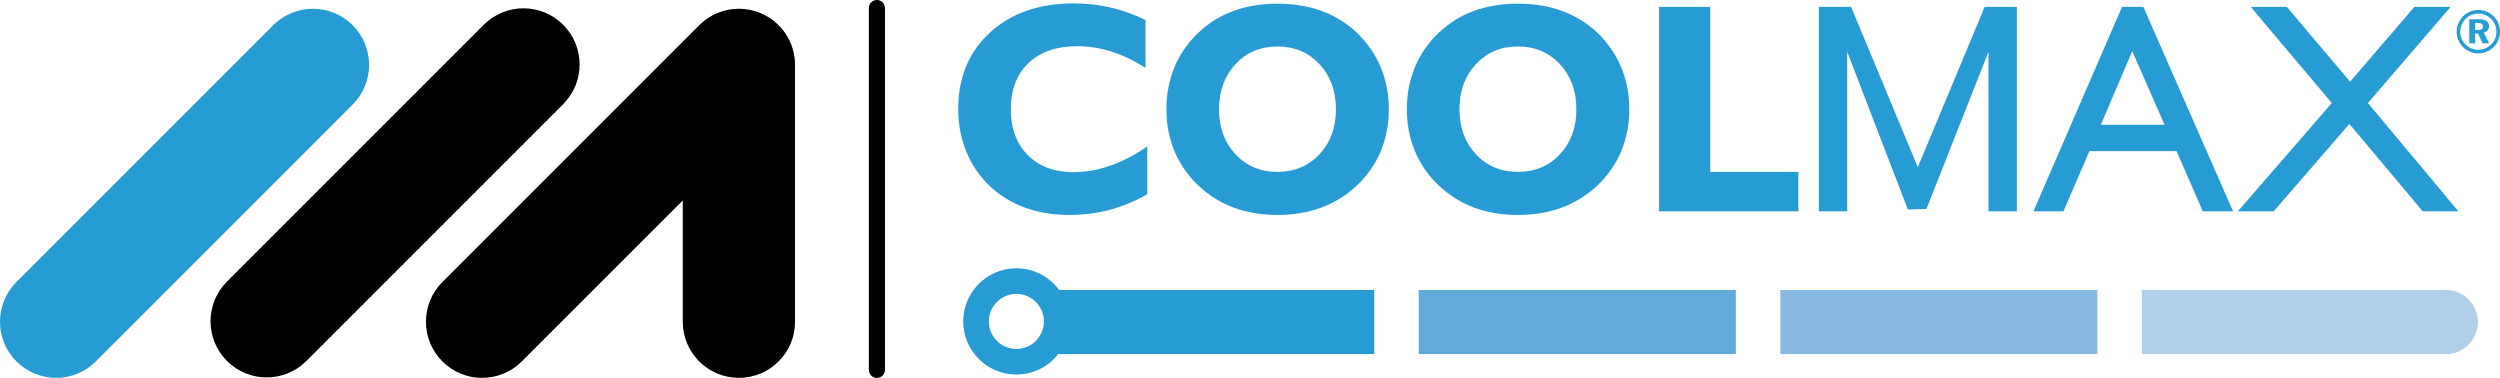 <?xml version="1.0" encoding="utf-8"?>
<!-- Generator: Adobe Illustrator 15.1.0, SVG Export Plug-In . SVG Version: 6.00 Build 0)  -->
<!DOCTYPE svg PUBLIC "-//W3C//DTD SVG 1.1//EN" "http://www.w3.org/Graphics/SVG/1.1/DTD/svg11.dtd">
<svg version="1.1" id="Layer_1" xmlns="http://www.w3.org/2000/svg" xmlns:xlink="http://www.w3.org/1999/xlink" x="0px" y="0px"
	 width="250px" height="37.793px" viewBox="0 0 250 37.793" enable-background="new 0 0 250 37.793" xml:space="preserve">
<path fill="#279CD4" d="M137.425,28.999h-31.51c-0.967-1.315-2.521-2.171-4.279-2.171c-2.934,0-5.313,2.378-5.313,5.313
	c0,2.935,2.379,5.313,5.313,5.313c1.701,0,3.211-0.802,4.184-2.044h31.605V28.999z M101.636,34.894
	c-1.518,0-2.753-1.235-2.753-2.753s1.235-2.753,2.753-2.753c1.519,0,2.754,1.235,2.754,2.753S103.154,34.894,101.636,34.894z"/>
<rect x="141.872" y="28.999" fill="#61ABDB" width="31.71" height="6.411"/>
<rect x="178.03" y="28.999" fill="#89BBE2" width="31.709" height="6.411"/>
<path fill="#AFCFEB" d="M244.588,28.999h-8.048h-3.467h-18.886v6.411h18.886h3.467h8.048c1.763,0,3.206-1.443,3.206-3.205v0
	C247.793,30.441,246.351,28.999,244.588,28.999z"/>
<g>
	<g>
		<path fill="#279CD4" d="M114.728,19.422c-1.227,0.701-2.483,1.222-3.77,1.563c-1.286,0.34-2.635,0.511-4.047,0.511
			c-1.598,0-3.066-0.244-4.406-0.73c-1.338-0.487-2.511-1.203-3.514-2.148c-1.033-0.983-1.819-2.132-2.36-3.449
			c-0.54-1.315-0.811-2.727-0.811-4.237c0-3.175,1.059-5.735,3.178-7.678s4.917-2.915,8.395-2.915c1.247,0,2.461,0.137,3.645,0.409
			c1.184,0.272,2.355,0.692,3.514,1.257v4.792c-1.129-0.73-2.264-1.276-3.404-1.637c-1.139-0.359-2.279-0.54-3.418-0.54
			c-2.066,0-3.69,0.56-4.874,1.68c-1.184,1.12-1.775,2.665-1.775,4.631c0,1.91,0.565,3.434,1.694,4.574
			c1.13,1.14,2.649,1.709,4.559,1.709c1.228,0,2.459-0.217,3.697-0.65c1.237-0.433,2.47-1.074,3.697-1.92V19.422z"/>
		<path fill="#279CD4" d="M116.643,10.932c0-1.519,0.268-2.924,0.804-4.215c0.536-1.291,1.335-2.443,2.397-3.456
			c1.033-0.974,2.206-1.7,3.517-2.177s2.771-0.716,4.379-0.716c1.627,0,3.099,0.242,4.415,0.723c1.316,0.482,2.49,1.206,3.524,2.17
			c1.053,1.013,1.85,2.165,2.391,3.456c0.541,1.291,0.812,2.696,0.812,4.215c0,1.51-0.271,2.911-0.812,4.202
			c-0.541,1.291-1.338,2.433-2.391,3.426c-1.043,0.974-2.225,1.708-3.545,2.199c-1.321,0.491-2.786,0.737-4.394,0.737
			c-1.599,0-3.054-0.244-4.365-0.73c-1.311-0.487-2.488-1.223-3.531-2.207c-1.053-0.994-1.849-2.136-2.39-3.426
			C116.913,13.842,116.643,12.442,116.643,10.932z M121.903,10.932c0,1.822,0.549,3.319,1.646,4.493
			c1.098,1.174,2.495,1.761,4.192,1.761c1.707,0,3.109-0.586,4.206-1.761c1.098-1.174,1.646-2.671,1.646-4.493
			c0-1.831-0.549-3.336-1.646-4.515c-1.097-1.178-2.499-1.768-4.206-1.768c-1.697,0-3.094,0.59-4.192,1.768
			C122.452,7.596,121.903,9.101,121.903,10.932z"/>
		<path fill="#279CD4" d="M140.687,10.932c0-1.519,0.268-2.924,0.804-4.215c0.536-1.291,1.335-2.443,2.398-3.456
			c1.033-0.974,2.205-1.7,3.517-2.177c1.311-0.477,2.771-0.716,4.379-0.716c1.627,0,3.099,0.242,4.416,0.723
			c1.316,0.482,2.49,1.206,3.524,2.17c1.052,1.013,1.849,2.165,2.39,3.456c0.541,1.291,0.812,2.696,0.812,4.215
			c0,1.51-0.271,2.911-0.812,4.202c-0.541,1.291-1.338,2.433-2.39,3.426c-1.043,0.974-2.226,1.708-3.546,2.199
			c-1.32,0.491-2.786,0.737-4.394,0.737c-1.599,0-3.054-0.244-4.365-0.73c-1.311-0.487-2.488-1.223-3.531-2.207
			c-1.053-0.994-1.85-2.136-2.391-3.426C140.957,13.842,140.687,12.442,140.687,10.932z M145.947,10.932
			c0,1.822,0.549,3.319,1.646,4.493c1.098,1.174,2.495,1.761,4.192,1.761c1.707,0,3.109-0.586,4.206-1.761
			c1.098-1.174,1.646-2.671,1.646-4.493c0-1.831-0.548-3.336-1.646-4.515c-1.097-1.178-2.499-1.768-4.206-1.768
			c-1.697,0-3.094,0.59-4.192,1.768C146.496,7.596,145.947,9.101,145.947,10.932z"/>
		<path fill="#279CD4" d="M165.907,21.131V0.689h5.114v16.496h8.811v3.946H165.907z"/>
		<path fill="#279CD4" d="M181.885,21.131V0.689h3.225l6.668,16.032l6.689-16.032h3.217v20.442h-2.834V5.175l-6.205,15.72
			l-1.859,0.05l-6.066-15.77v15.957H181.885z"/>
		<path fill="#279CD4" d="M203.346,21.131l8.855-20.442h2.133l8.972,20.442h-3.024l-2.63-6.02h-8.708l-2.601,6.02H203.346z
			 M210.083,12.481h6.37l-3.229-7.364L210.083,12.481z"/>
		<path fill="#279CD4" d="M223.787,21.131l9.395-10.828l-8.109-9.614h3.61l6.327,7.481l6.429-7.481h3.624l-8.271,9.614l9.045,10.828
			h-3.565l-7.334-8.737l-7.57,8.737H223.787z"/>
	</g>
	<g>
		<path fill="#279CD4" d="M247.826,0.999c0.299,0,0.582,0.056,0.848,0.168c0.266,0.111,0.502,0.273,0.711,0.485
			c0.2,0.202,0.352,0.434,0.458,0.694C249.947,2.607,250,2.883,250,3.175c0,0.295-0.055,0.575-0.163,0.838
			c-0.109,0.264-0.268,0.496-0.476,0.696c-0.208,0.204-0.445,0.36-0.71,0.469s-0.541,0.164-0.824,0.164
			c-0.291,0-0.567-0.057-0.833-0.169c-0.265-0.112-0.5-0.275-0.709-0.487c-0.202-0.205-0.356-0.436-0.463-0.695
			c-0.106-0.26-0.159-0.532-0.159-0.815c0-0.198,0.026-0.391,0.079-0.579c0.053-0.188,0.131-0.371,0.237-0.55
			c0.196-0.33,0.456-0.588,0.779-0.771C247.081,1.091,247.437,0.999,247.826,0.999z M247.832,1.364
			c-0.246,0-0.476,0.042-0.688,0.129c-0.211,0.086-0.403,0.213-0.571,0.382c-0.177,0.177-0.312,0.376-0.408,0.601
			c-0.095,0.224-0.143,0.455-0.143,0.693c0,0.241,0.043,0.469,0.133,0.685c0.09,0.216,0.218,0.408,0.388,0.577
			c0.173,0.176,0.371,0.311,0.592,0.405s0.452,0.142,0.69,0.142c0.234,0,0.46-0.046,0.681-0.137c0.22-0.091,0.42-0.222,0.601-0.392
			c0.168-0.163,0.301-0.353,0.394-0.569c0.093-0.217,0.14-0.442,0.14-0.675c0-0.258-0.043-0.495-0.13-0.712
			c-0.086-0.217-0.216-0.411-0.386-0.584c-0.175-0.18-0.371-0.316-0.59-0.407C248.316,1.409,248.083,1.364,247.832,1.364z
			 M246.929,1.926h0.942c0.344,0,0.601,0.058,0.773,0.173c0.172,0.116,0.258,0.289,0.258,0.518c0,0.159-0.046,0.296-0.14,0.408
			c-0.093,0.113-0.223,0.19-0.388,0.23l0.54,1.077h-0.654l-0.459-0.986h-0.29v0.986h-0.583V1.926z M247.512,2.296v0.697h0.29
			c0.171,0,0.297-0.027,0.378-0.081c0.08-0.055,0.12-0.141,0.12-0.257c0-0.122-0.043-0.213-0.129-0.271
			c-0.086-0.058-0.219-0.088-0.398-0.088H247.512z"/>
	</g>
</g>
<path d="M87.691,37.793c-0.446,0-0.807-0.359-0.807-0.806V0.806C86.884,0.361,87.245,0,87.691,0c0.445,0,0.806,0.361,0.806,0.806
	v36.182C88.497,37.434,88.136,37.793,87.691,37.793"/>
<path d="M48.21,37.786c-1.437,0-2.874-0.549-3.97-1.646c-2.193-2.191-2.192-5.747,0-7.94L69.92,2.521
	c1.606-1.606,4.021-2.085,6.118-1.217c2.099,0.868,3.467,2.916,3.467,5.186v25.68c0,3.102-2.514,5.616-5.615,5.616
	c-3.1,0-5.614-2.515-5.614-5.616V20.045L52.18,36.14C51.083,37.236,49.647,37.786,48.21,37.786"/>
<path d="M26.668,37.742c-1.437,0-2.875-0.549-3.97-1.644c-2.192-2.193-2.193-5.749,0-7.941l25.68-25.68
	c2.193-2.193,5.747-2.193,7.94,0c2.191,2.193,2.191,5.749,0,7.94l-25.68,25.681C29.542,37.193,28.104,37.742,26.668,37.742"/>
<path fill="#279CD4" d="M5.614,37.786c-1.438,0-2.874-0.549-3.97-1.646c-2.193-2.191-2.193-5.747,0-7.94L27.324,2.521
	c2.193-2.193,5.748-2.193,7.94,0c2.192,2.193,2.192,5.747,0,7.938L9.584,36.14C8.488,37.236,7.051,37.786,5.614,37.786"/>
</svg>
